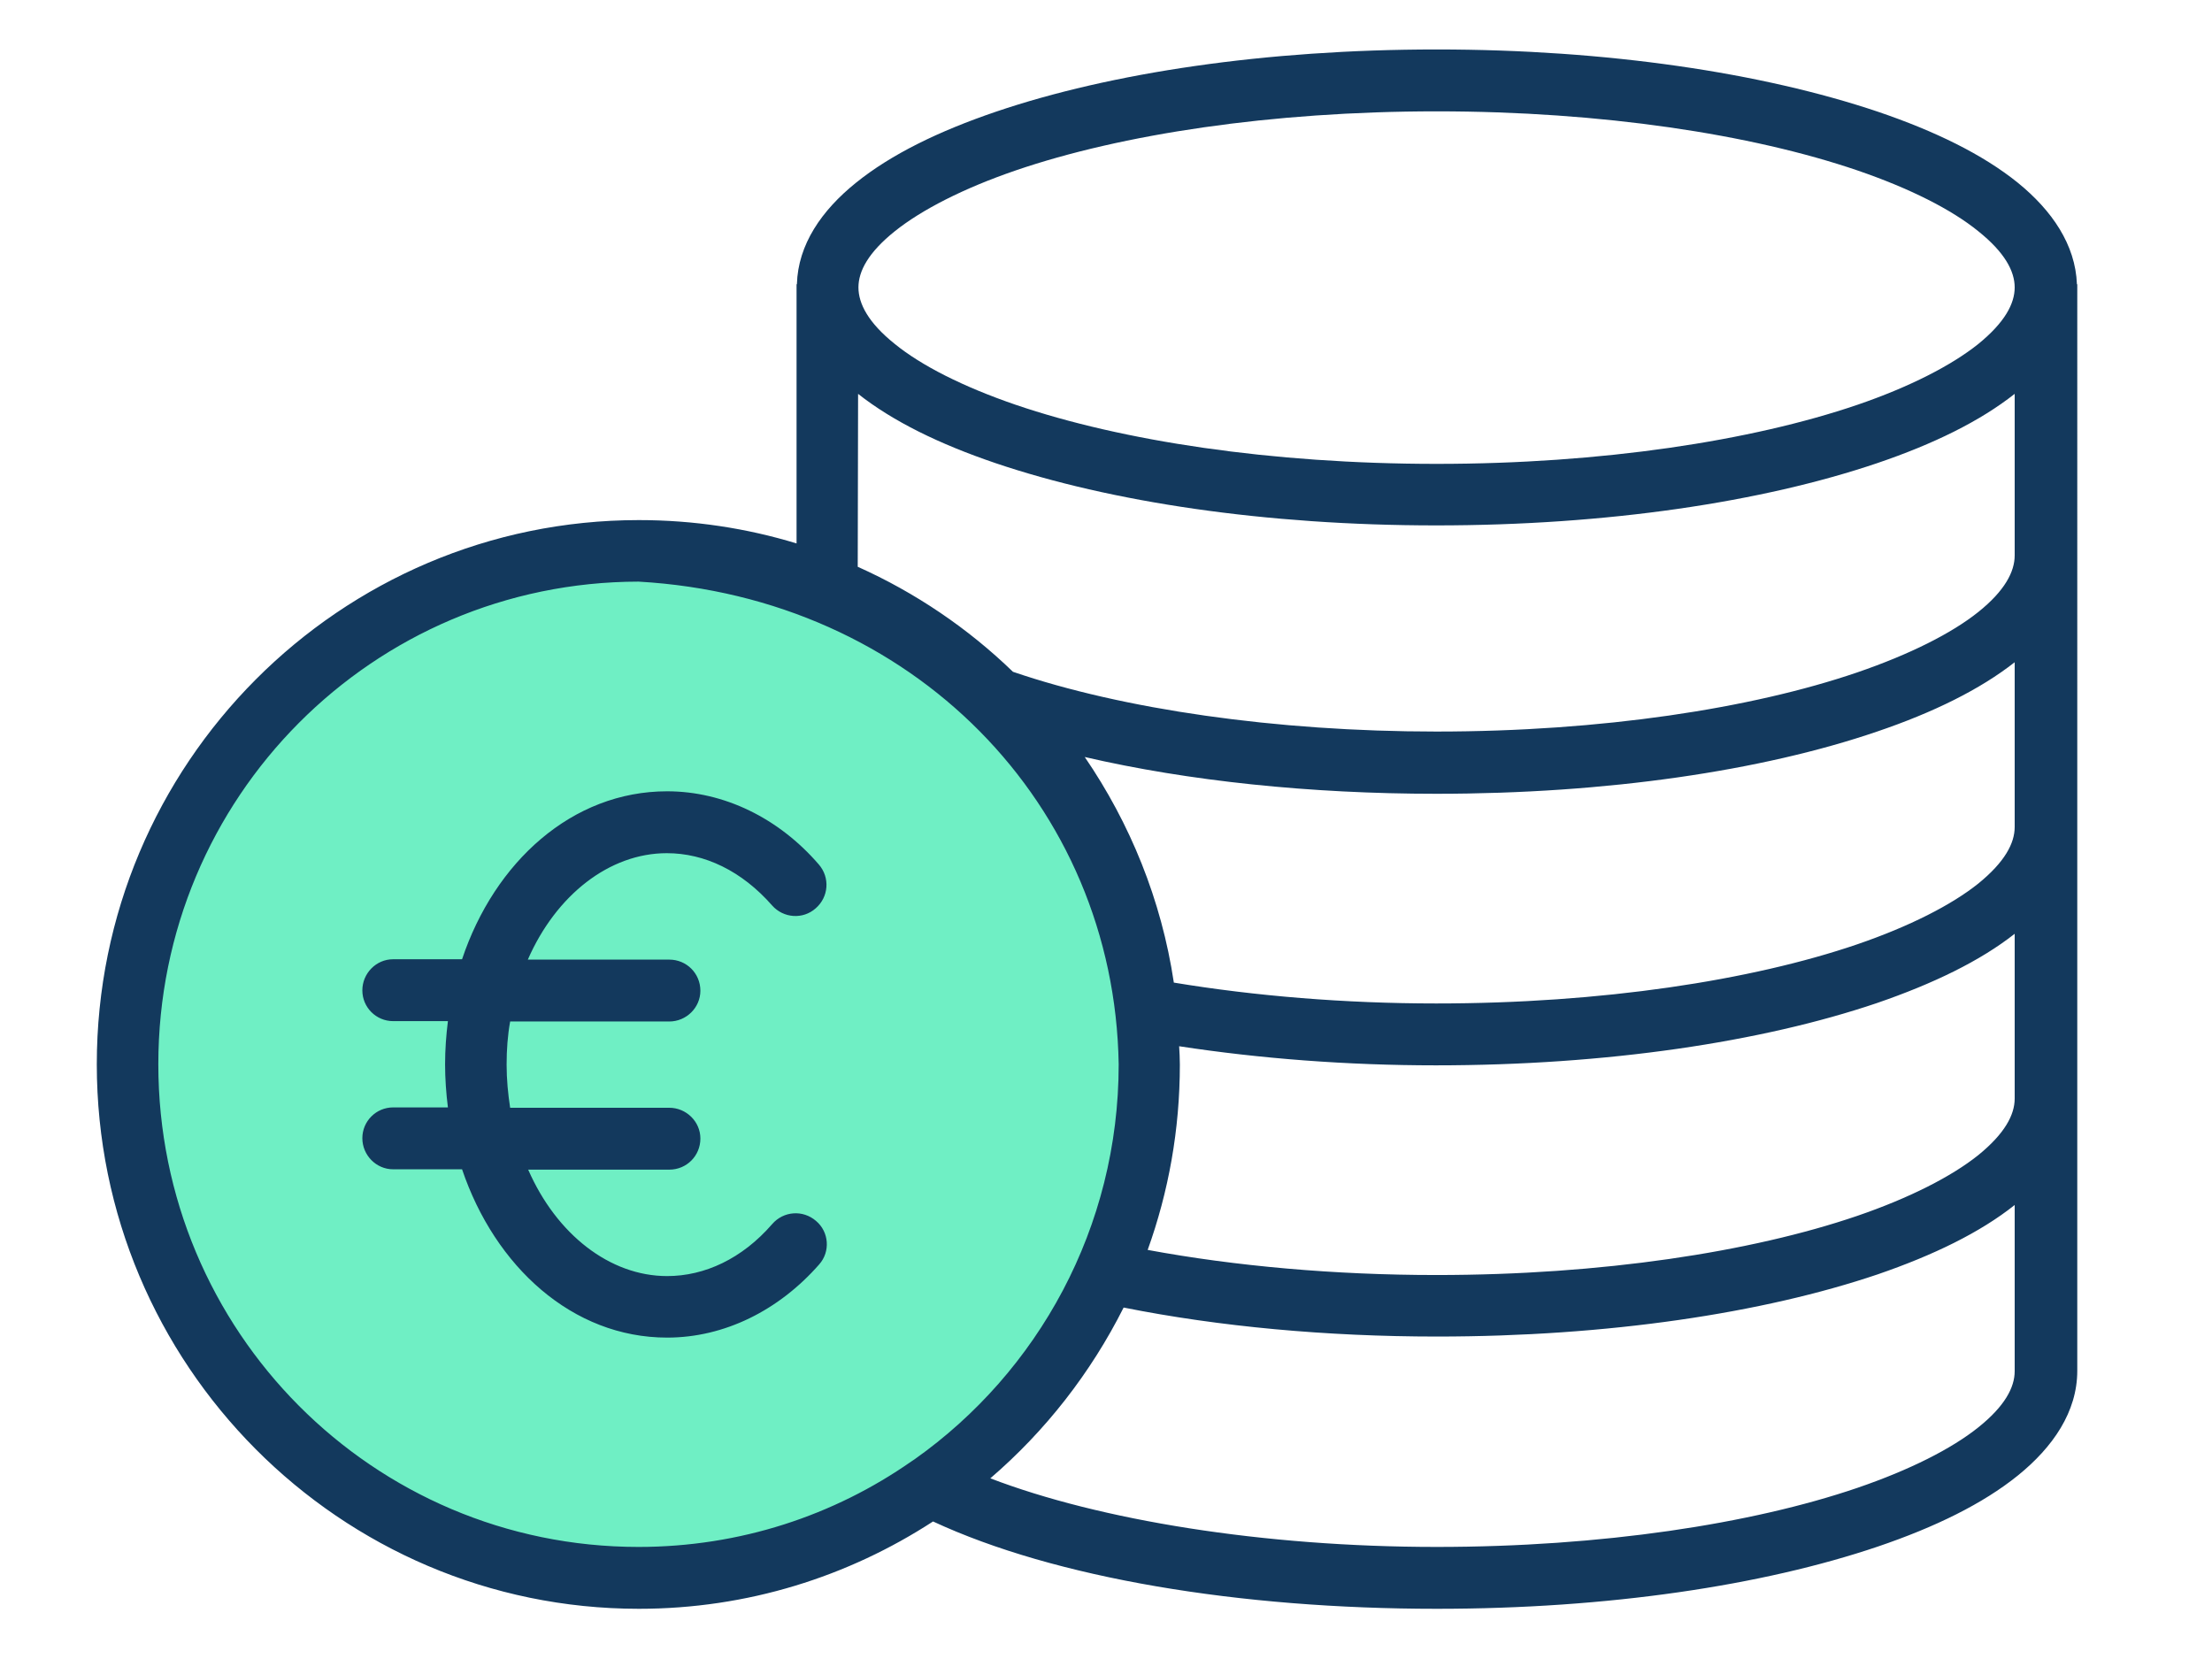 <?xml version="1.0" encoding="UTF-8"?>
<!-- Generator: Adobe Illustrator 16.0.0, SVG Export Plug-In . SVG Version: 6.00 Build 0)  -->
<svg xmlns="http://www.w3.org/2000/svg" xmlns:xlink="http://www.w3.org/1999/xlink" version="1.1" id="Calque_1" x="0px" y="0px" width="566.93px" height="425.197px" viewBox="0 70.866 566.93 425.197" xml:space="preserve">
<circle fill="#6FEFC4" cx="163.647" cy="343.727" r="134.759"></circle>
<path fill="#13395D" d="M368.187,83.543c-43.863,0-83.557,5.981-112.918,15.95c-14.682,4.984-26.917,10.965-35.888,18.215  c-8.791,7.069-14.862,15.859-15.134,26.009h-0.091v0.634c0,0.091,0,0.182,0,0.182v0.181v65.431  c-12.778-3.897-26.372-5.981-40.418-5.981c-76.669,0-138.929,62.531-138.929,139.471s62.26,139.562,138.929,139.562  c27.821,0,53.649-8.246,75.398-22.383c31.176,14.499,78.481,22.383,129.142,22.383c43.862,0,83.556-5.98,113.008-15.949  c14.682-4.984,26.916-10.966,35.889-18.216c8.971-7.249,15.225-16.313,15.225-26.824v-0.182l0,0l0,0v-69.6V143.718h-0.091  c-0.362-10.15-6.434-18.94-15.134-26.009c-8.973-7.25-21.207-13.231-35.889-18.215C451.652,89.525,411.958,83.543,368.187,83.543  L368.187,83.543z M368.187,99.403c42.412,0,80.746,5.891,107.843,15.134c13.503,4.622,24.196,10.06,30.993,15.587  c6.797,5.438,9.335,10.241,9.335,14.41c0,4.168-2.538,8.972-9.335,14.5c-6.797,5.438-17.49,10.966-30.993,15.587  c-27.097,9.244-65.521,15.134-107.843,15.134c-42.413,0-80.747-5.89-107.844-15.134c-13.503-4.622-24.196-10.059-30.993-15.587  c-6.797-5.438-9.334-10.332-9.334-14.5c0-4.169,2.538-8.972,9.334-14.41s17.49-10.965,30.993-15.587  C287.349,105.294,325.774,99.403,368.187,99.403z M219.925,171.812c8.971,7.069,20.843,12.869,35.252,17.763  c29.453,9.969,69.146,15.95,112.918,15.95c43.862,0,83.556-5.981,113.009-15.95c14.409-4.894,26.281-10.694,35.253-17.763v41.416  c0,4.168-2.538,9.062-9.335,14.5s-17.581,10.875-31.084,15.497c-27.097,9.244-65.431,15.134-107.843,15.134  c-41.054,0-80.385-5.709-108.478-15.315c-11.51-11.147-25.013-20.3-39.784-26.916L219.925,171.812z M163.647,219.934  c70.233,3.987,121.98,57.093,123.068,123.703c0,41.869-20.663,78.844-52.291,101.229c-0.272,0.182-0.544,0.362-0.815,0.543  c-19.847,13.866-43.953,21.932-69.962,21.932c-68.059,0-123.069-55.28-123.069-123.703  C40.578,275.215,95.588,220.025,163.647,219.934L163.647,219.934z M516.358,240.597v42.231c0,4.168-2.538,8.972-9.335,14.5  c-6.797,5.438-17.581,10.965-31.084,15.587c-27.097,9.243-65.431,15.135-107.843,15.135c-23.382,0-46.4-1.903-67.244-5.347  c-3.172-21.207-11.236-40.873-22.837-57.819c26.552,6.163,57.818,9.425,90.081,9.425c43.862,0,83.556-5.89,113.009-15.95  C495.514,253.465,507.477,247.574,516.358,240.597L516.358,240.597z M170.987,273.674c-24.378,0-44.224,18.125-52.562,43.046  h-17.671c-4.351,0-7.885,3.625-7.885,7.977c0,4.349,3.535,7.883,7.885,7.883h14.046c-0.453,3.626-0.725,7.341-0.725,11.057  s0.272,7.432,0.725,11.056h-14.046c-4.351,0-7.885,3.535-7.885,7.886c0,4.349,3.535,7.975,7.885,7.975h17.671  c8.429,24.921,28.275,43.137,52.562,43.137c14.682,0,28.637-6.979,38.969-18.759c2.9-3.262,2.537-8.338-0.816-11.147  c-3.353-2.899-8.336-2.537-11.236,0.815c-7.704,8.882-17.31,13.323-26.917,13.323c-14.681,0-28.365-10.694-35.616-27.279h36.16  c4.441,0,7.975-3.534,7.975-7.975c0-4.35-3.625-7.884-7.975-7.884H130.75c-0.544-3.535-0.907-7.251-0.907-11.056  c0-3.808,0.272-7.522,0.907-11.057h40.781c4.351,0,7.975-3.535,7.975-7.885c0-4.441-3.534-7.976-7.975-7.976h-36.25  c7.25-16.584,20.935-27.277,35.616-27.277c9.697,0,19.212,4.53,27.007,13.412c2.9,3.263,7.884,3.624,11.147,0.725  c3.353-2.899,3.715-7.884,0.815-11.237C199.624,280.562,185.578,273.674,170.987,273.674L170.987,273.674z M516.358,310.196v42.231  c0,4.169-2.538,8.973-9.335,14.499c-6.797,5.438-17.581,10.967-31.084,15.588c-27.097,9.244-65.431,15.135-107.843,15.135  c-25.919,0-51.475-2.266-73.95-6.436c5.347-14.861,8.247-30.812,8.247-47.485c0-1.633-0.091-3.173-0.182-4.713  c20.753,3.172,43.048,4.894,65.794,4.894c43.862,0,83.556-5.981,113.009-15.95C495.514,322.975,507.477,317.175,516.358,310.196  L516.358,310.196z M516.358,379.705v42.322l0,0c0,0.091,0,0.091,0,0.182v0.09c0,4.169-2.538,8.973-9.335,14.41  s-17.49,10.875-30.993,15.496c-27.097,9.244-65.521,15.135-107.843,15.135c-44.498,0-86.457-6.888-114.369-17.581  c14.137-12.145,25.737-27.006,34.166-43.771c24.469,4.893,52.108,7.432,80.294,7.432c43.862,0,83.556-5.982,113.008-15.951  C495.514,392.573,507.477,386.774,516.358,379.705L516.358,379.705z"></path>
</svg>
